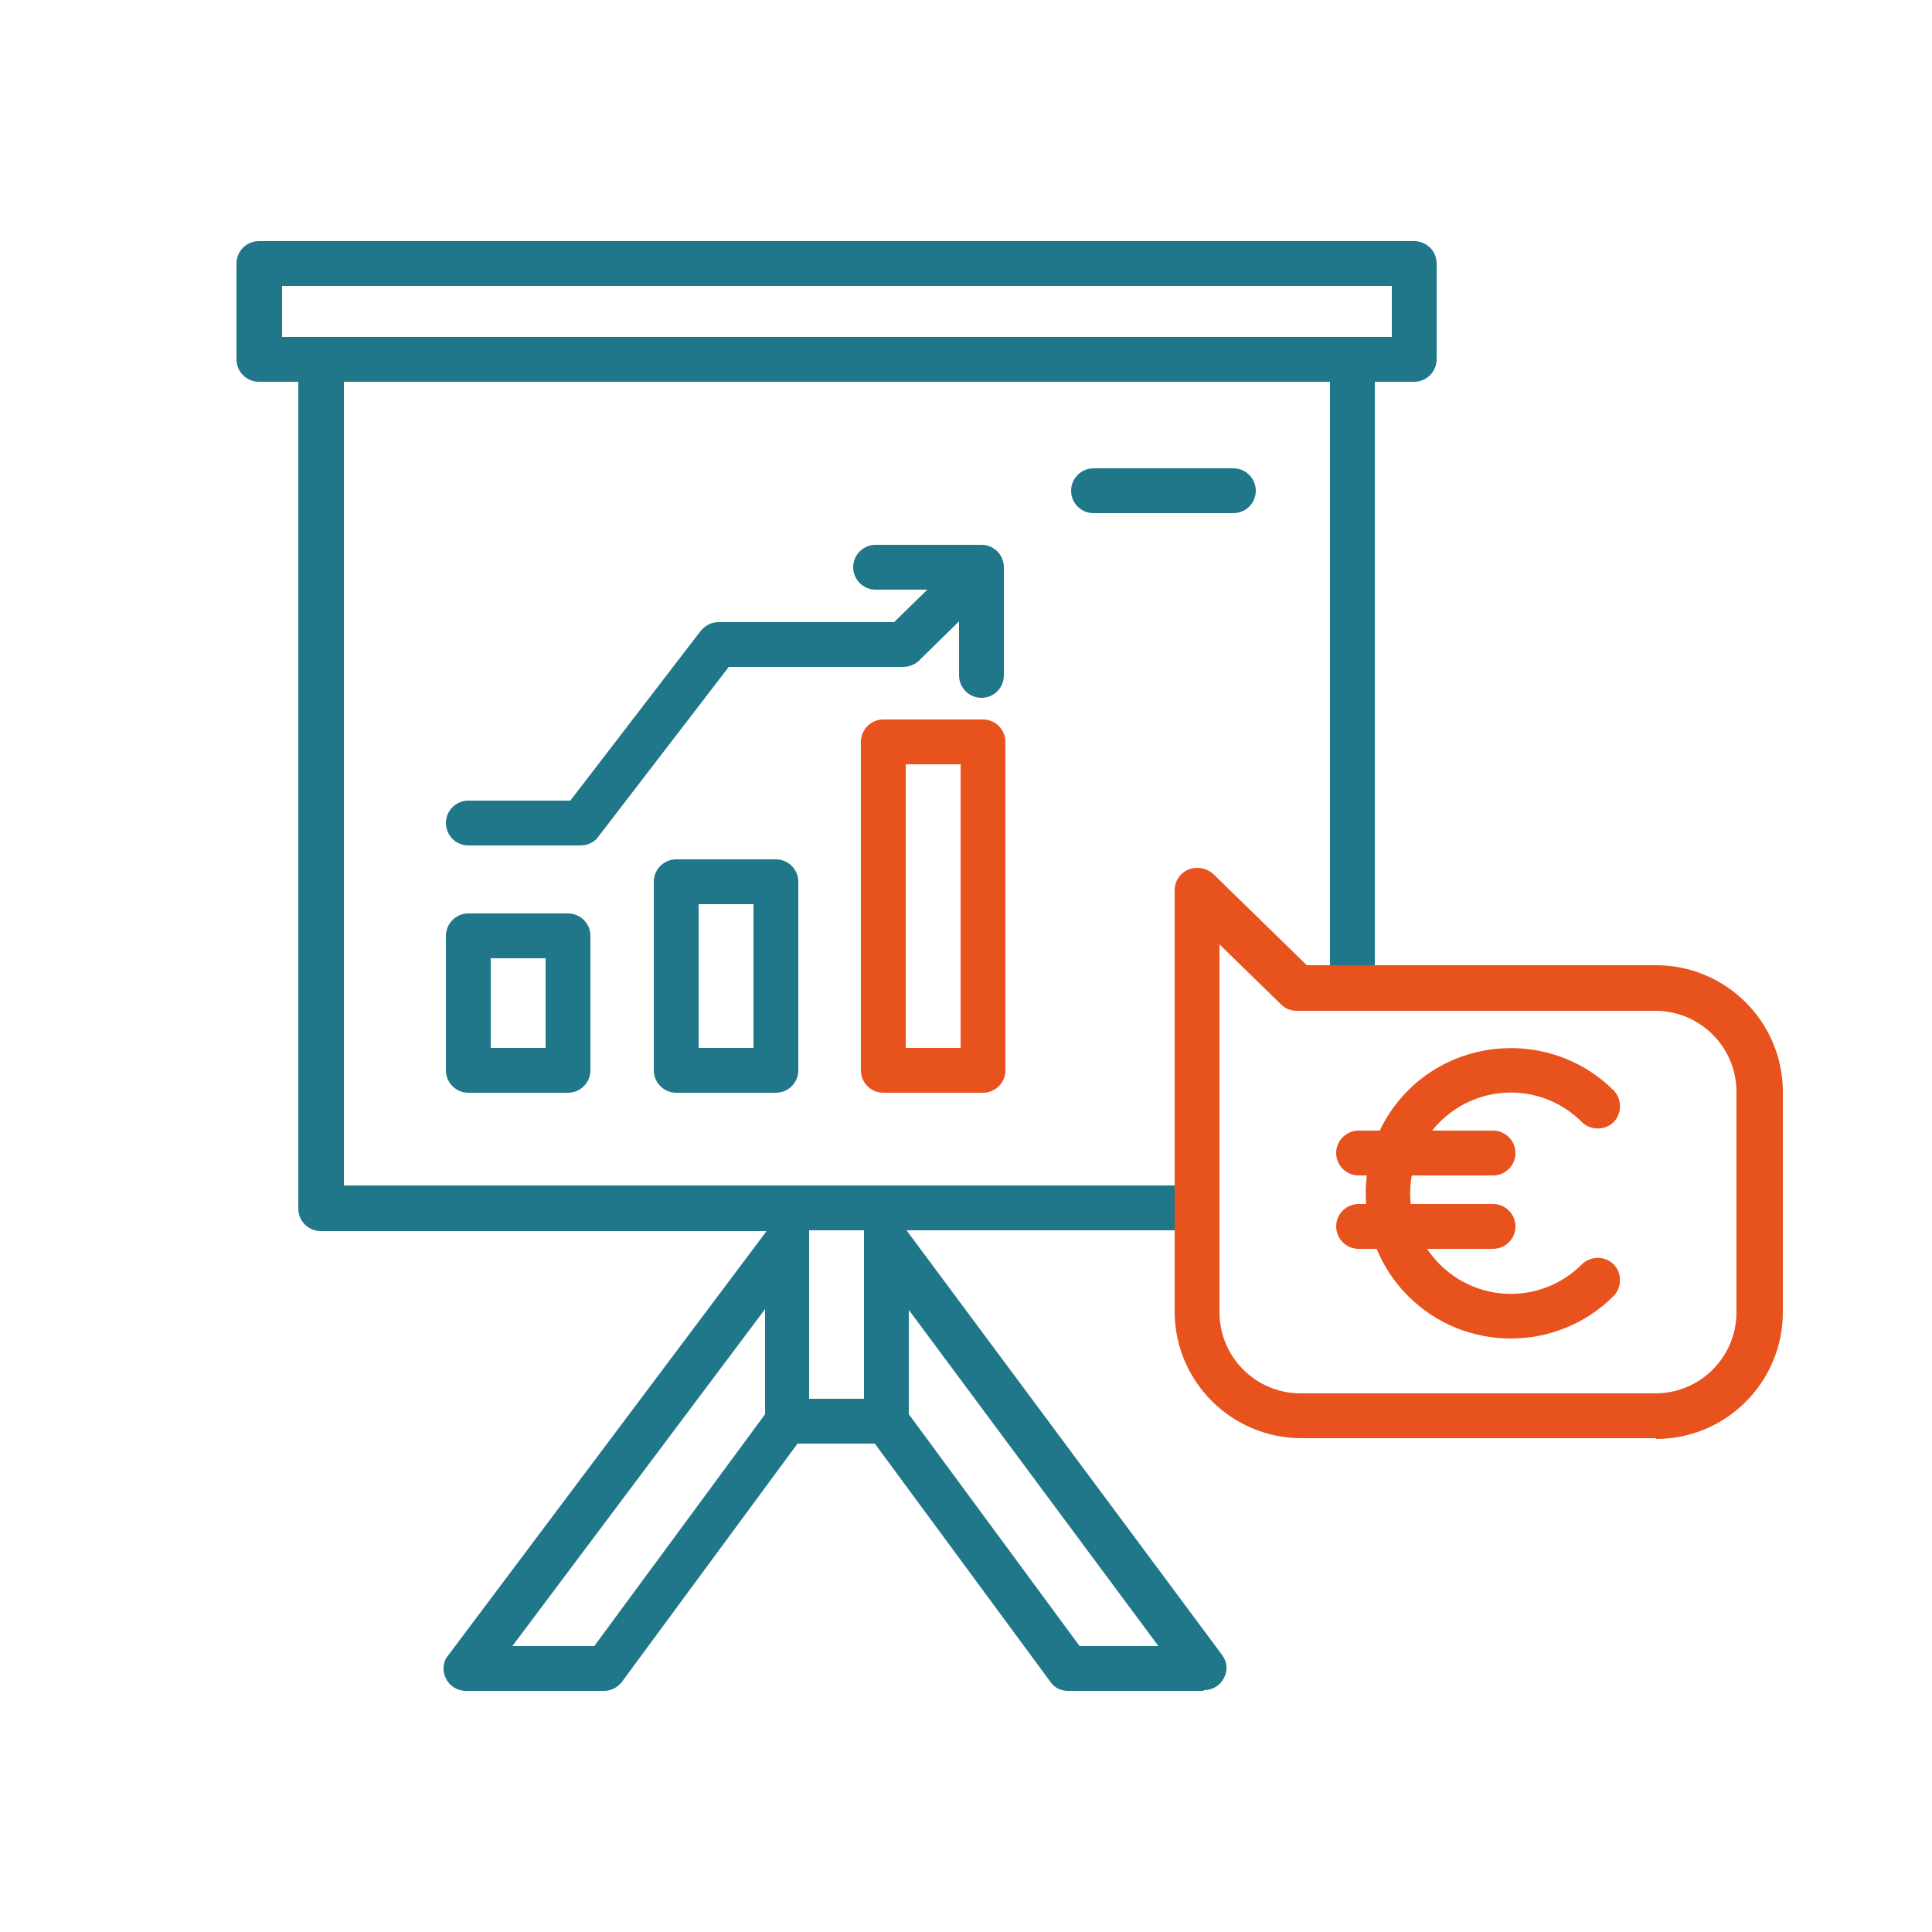 <?xml version="1.0" encoding="UTF-8"?>
<svg xmlns="http://www.w3.org/2000/svg" id="Calque_1" data-name="Calque 1" version="1.1" viewBox="0 0 250 250">
  <defs>
    <style>
      .cls-1 {
        fill: #e7521d;
      }

      .cls-1, .cls-2 {
        stroke-width: 0px;
      }

      .cls-2 {
        fill: #20778a;
      }
    </style>
  </defs>
  <g>
    <path class="cls-1" d="M195.5,173.2c-4.8,0-9.6-1.8-13.3-5.5-7.3-7.3-7.3-19.3,0-26.6,7.3-7.3,19.3-7.3,26.6,0,1.1,1.1,1.1,3,0,4.1s-3,1.1-4.1,0c-5.1-5.1-13.3-5.1-18.4,0-5.1,5.1-5.1,13.3,0,18.4,5.1,5.1,13.3,5.1,18.4,0,1.1-1.1,3-1.1,4.1,0s1.1,3,0,4.1c-3.7,3.7-8.5,5.5-13.3,5.5Z"></path>
    <path class="cls-1" d="M193.2,161.6h-17.4c-1.6,0-2.9-1.3-2.9-2.9s1.3-2.9,2.9-2.9h17.4c1.6,0,2.9,1.3,2.9,2.9s-1.3,2.9-2.9,2.9Z"></path>
    <path class="cls-1" d="M193.2,152.1h-17.4c-1.6,0-2.9-1.3-2.9-2.9s1.3-2.9,2.9-2.9h17.4c1.6,0,2.9,1.3,2.9,2.9s-1.3,2.9-2.9,2.9Z"></path>
  </g>
  <g>
    <g>
      <path class="cls-2" d="M116.7,183.3l22.6,30.7h12.6l-35.2-47.4v16.7ZM64.3,214h13l22.6-30.7v-16.8l-35.6,47.5ZM103.8,182h9v-23.7h-9v23.7ZM173.1,128.4V48.4H43.5v106h108v3.9s-36.2,0-36.2,0l41.9,56.5c.4.6.5,1.4.2,2-.3.7-1,1.1-1.7,1.1h-17.5c-.6,0-1.2-.3-1.6-.8l-22.9-31.2h-10.9l-22.9,31.2c-.4.5-.9.8-1.6.8h-17.9c-.7,0-1.4-.4-1.7-1.1-.3-.7-.3-1.4.2-2l42.3-56.5h-59.7c-1.1,0-1.9-.9-1.9-1.9V48.4h-6.1c-1.1,0-1.9-.9-1.9-1.9v-12.4c0-1.1.9-1.9,1.9-1.9h149.5c1.1,0,1.9.9,1.9,1.9v12.4c0,1.1-.9,1.9-1.9,1.9h-6.1v76.9M35.5,44.5h145.6v-8.5H35.5v8.5Z"></path>
      <path class="cls-2" d="M155.7,218.8h-17.5c-.9,0-1.8-.4-2.3-1.2l-22.7-30.8h-10l-22.7,30.8c-.5.7-1.4,1.2-2.3,1.2h-17.9c-1.1,0-2.1-.6-2.6-1.6s-.4-2.2.3-3l41.2-54.9h-57.7c-1.6,0-2.9-1.3-2.9-2.9V49.4h-5.1c-1.6,0-2.9-1.3-2.9-2.9v-12.4c0-1.6,1.3-2.9,2.9-2.9h149.5c1.6,0,2.9,1.3,2.9,2.9v12.4c0,1.6-1.3,2.9-2.9,2.9h-5.1v75.9h-1.9V47.5h7c.5,0,1-.4,1-1v-12.4c0-.5-.4-1-1-1H33.6c-.5,0-1,.4-1,1v12.4c0,.5.4,1,1,1h7v108.9c0,.5.4,1,1,1h61.6,0s47.4,0,47.4,0v-1.9H42.5V47.5h131.5v81h-1.9V49.4H44.5v104h108v5.8s-35.2,0-35.2,0l40.8,54.9c.7.9.8,2,.3,3-.5,1-1.5,1.6-2.6,1.6ZM102.3,184.9h11.9l23.2,31.6c.2.2.5.4.8.4h17.5c.4,0,.7-.2.9-.5.2-.3.1-.7,0-1l-42.7-57.6v25.2h-11v-25.2l-43.1,57.6c-.2.3-.3.7,0,1,.2.3.5.5.9.5h17.9c.3,0,.6-.1.8-.4l23.2-31.6ZM104.7,181h7.1v-21.8h-7.1v21.8ZM153.8,215h-15.1l-23-31.3v-20l38.1,51.3ZM139.7,213h10.2l-32.3-43.5v13.5l22.1,30ZM77.8,215h-15.4l38.5-51.3v20l-23,31.3ZM66.3,213h10.6l22.1-30v-13.6l-32.7,43.6ZM182,45.5H34.5v-10.5h147.5v10.5ZM36.5,43.6h143.6v-6.6H36.5v6.6Z"></path>
    </g>
    <g>
      <path class="cls-2" d="M113.3,71.4c-1.1,0-1.9.9-1.9,1.9s.9,1.9,1.9,1.9h9l-6.2,6.2h-23.1c-.6,0-1.2.3-1.5.8l-17.2,22.3h-13.6c-1.1,0-1.9.9-1.9,1.9s.9,1.9,1.9,1.9h14.6c.6,0,1.2-.3,1.5-.8l17.2-22.4h23c.5,0,1-.2,1.4-.6l6.8-6.8v9.3c0,1.1.9,1.9,1.9,1.9s1.9-.9,1.9-1.9v-14c0-1-.9-1.9-1.9-1.9h-13.7Z"></path>
      <path class="cls-2" d="M75.2,109.4h-14.6c-1.6,0-2.9-1.3-2.9-2.9s1.3-2.9,2.9-2.9h13.2l16.9-22c.6-.7,1.4-1.1,2.3-1.1h22.7l4.3-4.2h-6.7c-1.6,0-2.9-1.3-2.9-2.9s1.3-2.9,2.9-2.9h13.7c1.6,0,2.9,1.3,2.9,2.9v14c0,1.6-1.3,2.9-2.9,2.9s-2.9-1.3-2.9-2.9v-7l-5.2,5.1c-.5.5-1.3.8-2.1.8h-22.5l-16.9,22c-.5.7-1.4,1.1-2.3,1.1ZM60.6,105.6c-.5,0-1,.4-1,1s.4,1,1,1h14.6c.3,0,.6-.1.8-.4l17.5-22.7h23.5c.3,0,.5,0,.7-.3l8.5-8.4v11.7c0,.5.4,1,1,1s1-.4,1-1v-14c0-.5-.5-1-1-1h-13.7c-.5,0-1,.4-1,1s.4,1,1,1h11.4l-8.2,8.1h-23.5c-.3,0-.6.1-.8.4l-17.5,22.7h-14.1Z"></path>
    </g>
    <g>
      <path class="cls-1" d="M114.3,140.5c-1.1,0-1.9-.9-1.9-1.9v-42.5c0-1.1.9-1.9,1.9-1.9h12.9c1.1,0,1.9.9,1.9,1.9v42.5c0,1.1-.9,1.9-1.9,1.9h-12.9ZM125.3,98h-9s0,38.6,0,38.6h9s0-38.6,0-38.6Z"></path>
      <path class="cls-1" d="M127.2,141.4h-12.9c-1.6,0-2.9-1.3-2.9-2.9v-42.5c0-1.6,1.3-2.9,2.9-2.9h12.9c1.6,0,2.9,1.3,2.9,2.9v42.5c0,1.6-1.3,2.9-2.9,2.9ZM114.3,95.1c-.5,0-1,.4-1,1v42.5c0,.5.4,1,1,1h12.9c.5,0,1-.4,1-1v-42.5c0-.5-.4-1-1-1h-12.9ZM126.2,137.6h-11v-40.6h11v40.6ZM117.2,135.6h7.1v-36.7h-7.1v36.7Z"></path>
    </g>
    <g>
      <path class="cls-2" d="M87.5,140.5c-1.1,0-1.9-.9-1.9-1.9v-24.4c0-1.1.9-1.9,1.9-1.9h12.9c1.1,0,1.9.9,1.9,1.9v24.4c0,1.1-.9,1.9-1.9,1.9h-12.9ZM98.5,116h-9s0,20.5,0,20.5h9s0-20.5,0-20.5Z"></path>
      <path class="cls-2" d="M100.4,141.4h-12.9c-1.6,0-2.9-1.3-2.9-2.9v-24.4c0-1.6,1.3-2.9,2.9-2.9h12.9c1.6,0,2.9,1.3,2.9,2.9v24.4c0,1.6-1.3,2.9-2.9,2.9ZM87.5,113.1c-.5,0-1,.4-1,1v24.4c0,.5.4,1,1,1h12.9c.5,0,1-.4,1-1v-24.4c0-.5-.4-1-1-1h-12.9ZM99.4,137.6h-11v-22.5h11v22.5ZM90.4,135.6h7.1v-18.6h-7.1v18.6Z"></path>
    </g>
    <g>
      <path class="cls-2" d="M60.6,140.5c-1.1,0-1.9-.9-1.9-1.9v-17.4c0-1.1.9-1.9,1.9-1.9h12.9c1.1,0,1.9.9,1.9,1.9v17.4c0,1.1-.9,1.9-1.9,1.9h-12.9ZM71.6,123h-9s0,13.5,0,13.5h9s0-13.5,0-13.5Z"></path>
      <path class="cls-2" d="M73.5,141.4h-12.9c-1.6,0-2.9-1.3-2.9-2.9v-17.4c0-1.6,1.3-2.9,2.9-2.9h12.9c1.6,0,2.9,1.3,2.9,2.9v17.4c0,1.6-1.3,2.9-2.9,2.9ZM60.6,120.1c-.5,0-1,.4-1,1v17.4c0,.5.4,1,1,1h12.9c.5,0,1-.4,1-1v-17.4c0-.5-.4-1-1-1h-12.9ZM72.6,137.6h-11v-15.5h11v15.5ZM63.5,135.6h7.1v-11.6h-7.1v11.6Z"></path>
    </g>
    <g>
      <path class="cls-2" d="M141.5,65.4c-1.1,0-1.9-.9-1.9-1.9s.9-1.9,1.9-1.9h18.1c1.1,0,1.9.9,1.9,1.9s-.9,1.9-1.9,1.9h-18.1Z"></path>
      <path class="cls-2" d="M159.6,66.4h-18.1c-1.6,0-2.9-1.3-2.9-2.9s1.3-2.9,2.9-2.9h18.1c1.6,0,2.9,1.3,2.9,2.9s-1.3,2.9-2.9,2.9ZM141.5,62.5c-.5,0-1,.4-1,1s.4,1,1,1h18.1c.5,0,1-.4,1-1s-.4-1-1-1h-18.1Z"></path>
    </g>
  </g>
  <path class="cls-1" d="M214.3,186.1h-45.9c-9,0-16.4-7.3-16.4-16.4v-54.5c0-1.2.7-2.2,1.8-2.7,1.1-.4,2.3-.2,3.2.6l12.1,11.8h45.2c9,0,16.4,7.3,16.4,16.4v28.5c0,9-7.3,16.4-16.4,16.4ZM157.8,122.1v47.7c0,5.8,4.7,10.5,10.5,10.5h45.9c5.8,0,10.5-4.7,10.5-10.5v-28.5c0-5.8-4.7-10.5-10.5-10.5h-46.4c-.8,0-1.5-.3-2-.8l-8-7.8Z"></path>
</svg>
